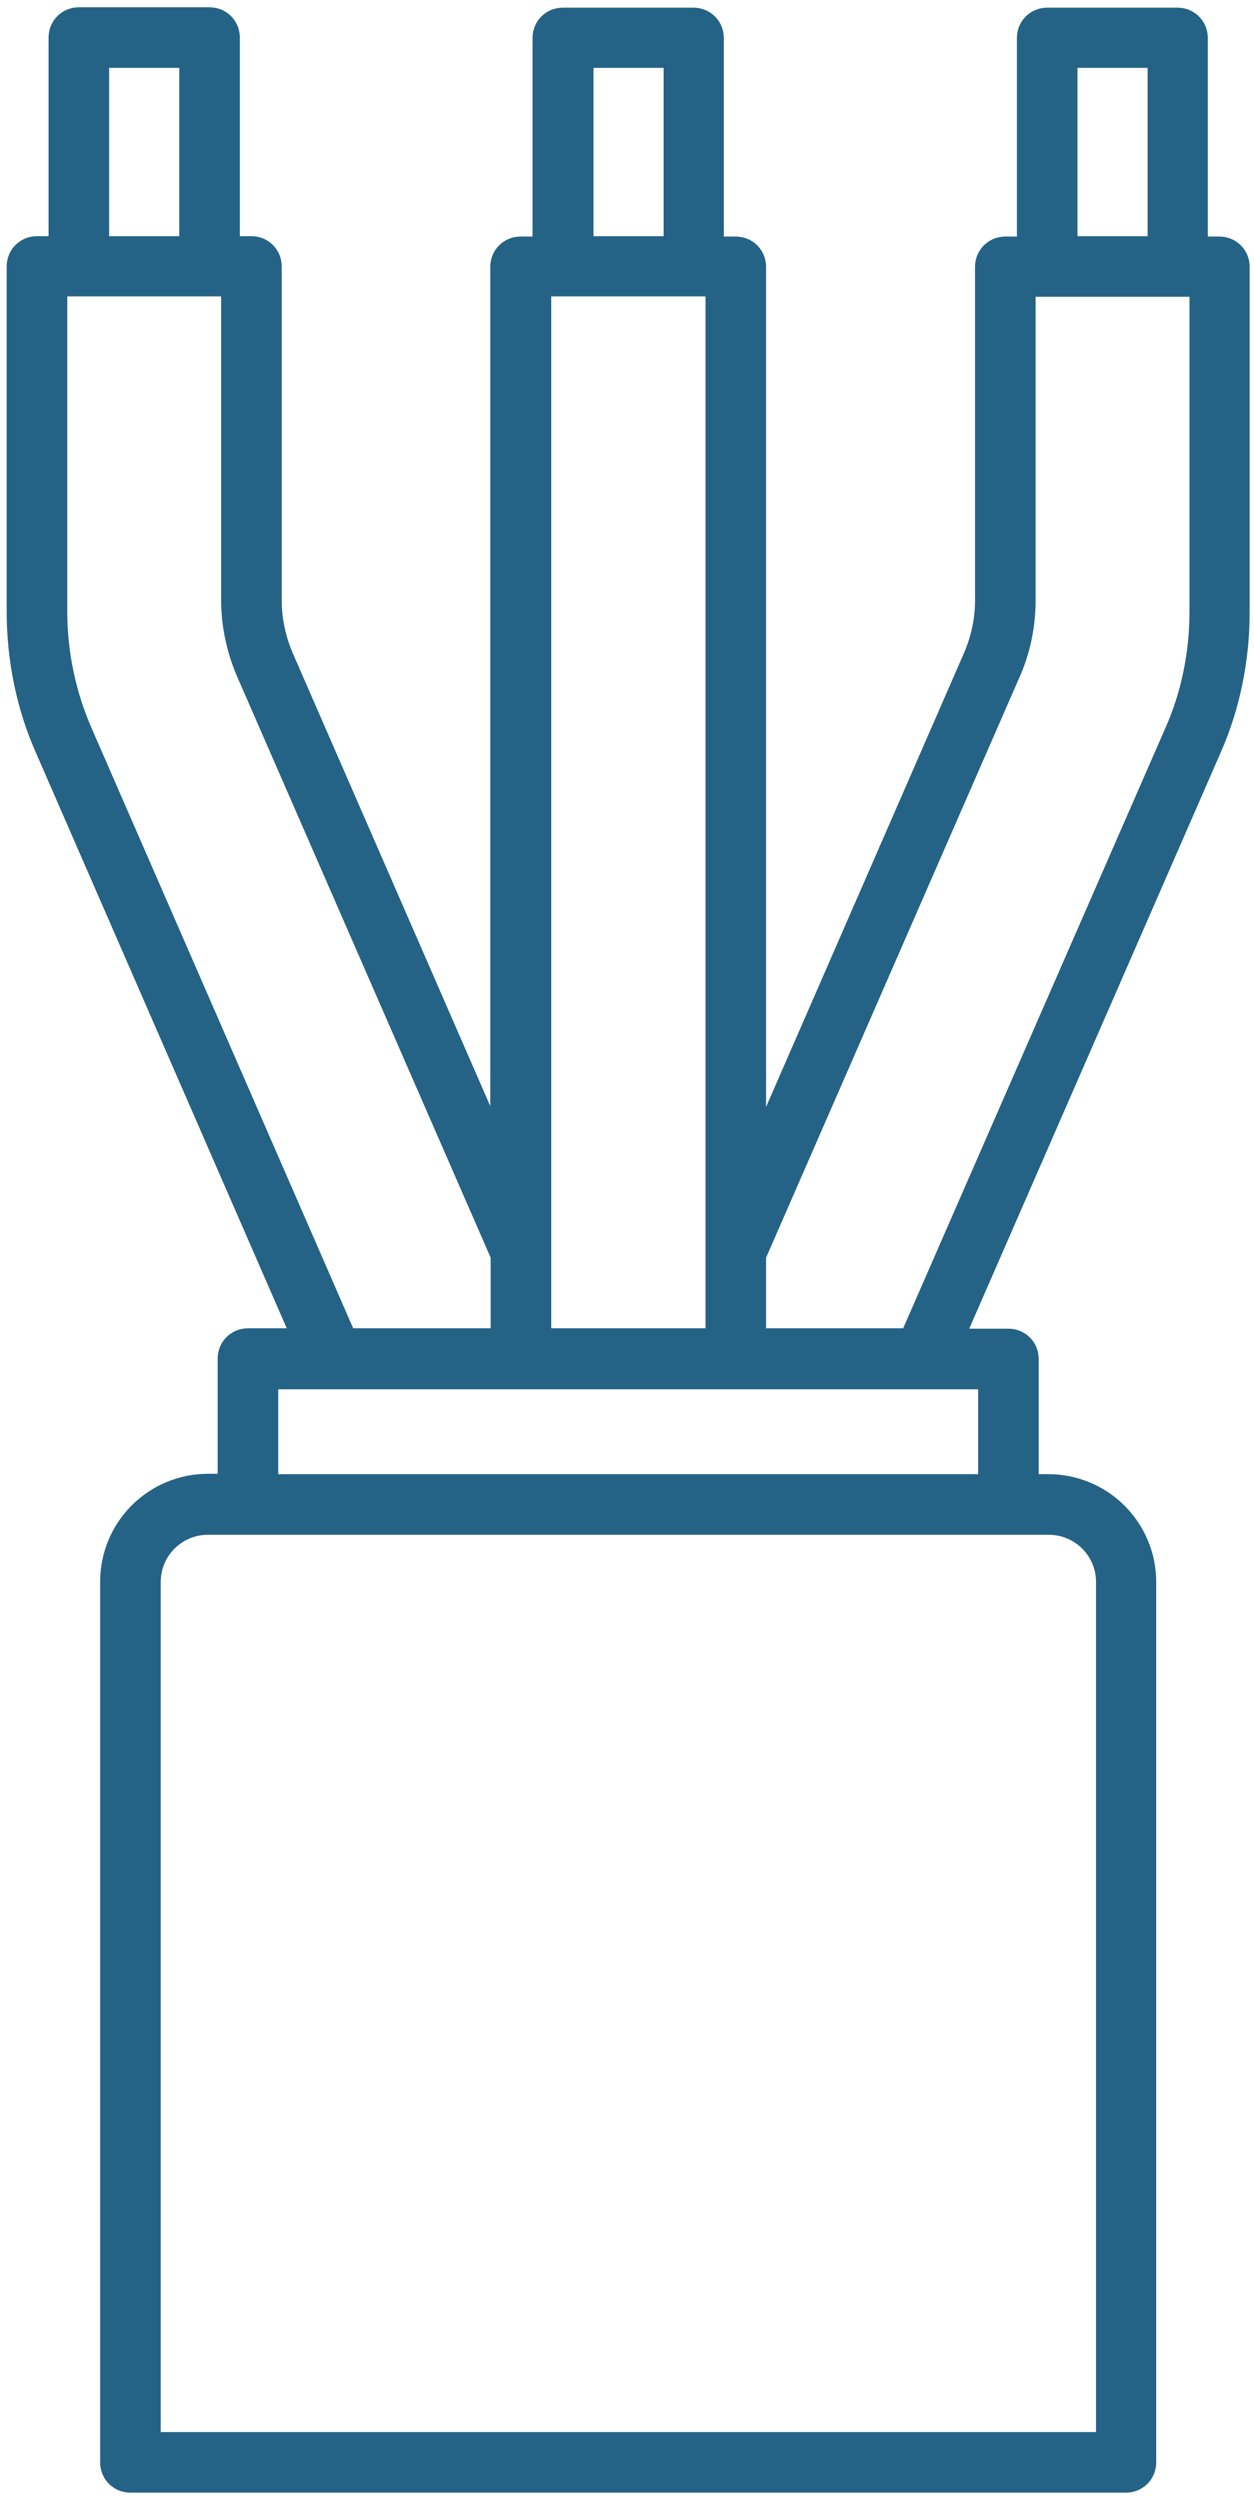 <svg xmlns="http://www.w3.org/2000/svg" width="138" height="275" viewBox="0 0 138 275" fill="none"><mask id="path-1-outside-1_51_66" maskUnits="userSpaceOnUse" x="-0.066" y="-5.94475e-06" width="138" height="275" fill="black"><rect fill="white" x="-0.066" y="-5.94475e-06" width="138" height="275"></rect><path d="M29.803 66.058L29.803 29.313C29.803 28.118 28.864 27.18 27.669 27.18L25.194 27.18L25.194 4.134C25.194 2.939 24.255 2 23.06 2L8.677 2C7.482 2 6.544 2.939 6.544 4.134L6.544 27.18L4.068 27.18C2.873 27.18 1.934 28.118 1.934 29.313L1.934 67.296C1.934 72.503 3.001 77.709 5.05 82.318L33.388 147.316L27.285 147.316C26.09 147.316 25.151 148.255 25.151 149.45L25.151 163.32L22.889 163.32C20.059 163.32 17.346 164.444 15.345 166.445C13.344 168.446 12.22 171.159 12.22 173.989L12.22 270.866C12.22 272.061 13.159 273 14.354 273L123.906 273C125.101 273 126.04 272.061 126.04 270.866L126.04 174.032C126.04 171.202 124.916 168.488 122.915 166.487C120.914 164.486 118.2 163.362 115.37 163.362L113.108 163.362L113.108 149.492C113.108 148.297 112.17 147.358 110.975 147.358L104.829 147.358L133.209 82.361C135.258 77.752 136.325 72.545 136.325 67.339L136.325 29.356C136.325 28.161 135.386 27.222 134.191 27.222L131.716 27.222L131.716 4.177C131.716 2.982 130.777 2.043 129.582 2.043L115.242 2.043C114.047 2.043 113.108 2.982 113.108 4.177L113.108 27.222L110.633 27.222C109.438 27.222 108.499 28.161 108.499 29.356L108.499 66.101C108.499 68.235 108.03 70.369 107.176 72.332L83.106 127.514L83.106 29.356C83.106 28.161 82.168 27.222 80.972 27.222L78.455 27.222L78.455 4.177C78.455 2.982 77.516 2.043 76.321 2.043L61.938 2.043C60.744 2.043 59.805 2.982 59.805 4.177L59.805 27.222L57.287 27.222C56.092 27.222 55.153 28.161 55.153 29.356L55.153 127.428L31.083 72.247C30.272 70.326 29.803 68.192 29.803 66.058ZM10.811 6.268L20.926 6.268L20.926 27.18L10.811 27.18L10.811 6.268ZM115.413 167.63C118.955 167.63 121.815 170.489 121.815 174.032L121.815 268.732L16.487 268.732L16.487 174.032C16.487 170.489 19.347 167.63 22.889 167.63L115.413 167.63ZM108.883 163.362L29.419 163.362L29.419 151.626L108.841 151.626L108.841 163.362L108.883 163.362ZM117.376 6.268L127.491 6.268L127.491 27.18L117.376 27.18L117.376 6.268ZM111.103 73.996C112.212 71.521 112.767 68.747 112.767 66.058L112.767 31.447L132.1 31.447L132.1 67.296C132.1 71.905 131.161 76.514 129.326 80.611L100.177 147.316L83.106 147.316L83.106 138.097L111.103 73.996ZM64.115 6.268L74.23 6.268L74.23 27.18L64.115 27.18L64.115 6.268ZM78.839 31.447L78.839 147.316L59.463 147.316L59.463 31.405L78.839 31.405L78.839 31.447ZM55.196 138.097L55.196 147.316L38.082 147.316L8.976 80.569C7.184 76.472 6.202 71.905 6.202 67.253L6.202 31.405L25.535 31.405L25.535 66.016C25.535 68.747 26.132 71.478 27.199 73.954L55.196 138.097Z"></path></mask><path d="M29.803 66.058L29.803 29.313C29.803 28.118 28.864 27.18 27.669 27.18L25.194 27.18L25.194 4.134C25.194 2.939 24.255 2 23.06 2L8.677 2C7.482 2 6.544 2.939 6.544 4.134L6.544 27.18L4.068 27.18C2.873 27.18 1.934 28.118 1.934 29.313L1.934 67.296C1.934 72.503 3.001 77.709 5.05 82.318L33.388 147.316L27.285 147.316C26.09 147.316 25.151 148.255 25.151 149.45L25.151 163.32L22.889 163.32C20.059 163.32 17.346 164.444 15.345 166.445C13.344 168.446 12.22 171.159 12.22 173.989L12.22 270.866C12.22 272.061 13.159 273 14.354 273L123.906 273C125.101 273 126.04 272.061 126.04 270.866L126.04 174.032C126.04 171.202 124.916 168.488 122.915 166.487C120.914 164.486 118.2 163.362 115.37 163.362L113.108 163.362L113.108 149.492C113.108 148.297 112.17 147.358 110.975 147.358L104.829 147.358L133.209 82.361C135.258 77.752 136.325 72.545 136.325 67.339L136.325 29.356C136.325 28.161 135.386 27.222 134.191 27.222L131.716 27.222L131.716 4.177C131.716 2.982 130.777 2.043 129.582 2.043L115.242 2.043C114.047 2.043 113.108 2.982 113.108 4.177L113.108 27.222L110.633 27.222C109.438 27.222 108.499 28.161 108.499 29.356L108.499 66.101C108.499 68.235 108.03 70.369 107.176 72.332L83.106 127.514L83.106 29.356C83.106 28.161 82.168 27.222 80.972 27.222L78.455 27.222L78.455 4.177C78.455 2.982 77.516 2.043 76.321 2.043L61.938 2.043C60.744 2.043 59.805 2.982 59.805 4.177L59.805 27.222L57.287 27.222C56.092 27.222 55.153 28.161 55.153 29.356L55.153 127.428L31.083 72.247C30.272 70.326 29.803 68.192 29.803 66.058ZM10.811 6.268L20.926 6.268L20.926 27.18L10.811 27.18L10.811 6.268ZM115.413 167.63C118.955 167.63 121.815 170.489 121.815 174.032L121.815 268.732L16.487 268.732L16.487 174.032C16.487 170.489 19.347 167.63 22.889 167.63L115.413 167.63ZM108.883 163.362L29.419 163.362L29.419 151.626L108.841 151.626L108.841 163.362L108.883 163.362ZM117.376 6.268L127.491 6.268L127.491 27.18L117.376 27.18L117.376 6.268ZM111.103 73.996C112.212 71.521 112.767 68.747 112.767 66.058L112.767 31.447L132.1 31.447L132.1 67.296C132.1 71.905 131.161 76.514 129.326 80.611L100.177 147.316L83.106 147.316L83.106 138.097L111.103 73.996ZM64.115 6.268L74.23 6.268L74.23 27.18L64.115 27.18L64.115 6.268ZM78.839 31.447L78.839 147.316L59.463 147.316L59.463 31.405L78.839 31.405L78.839 31.447ZM55.196 138.097L55.196 147.316L38.082 147.316L8.976 80.569C7.184 76.472 6.202 71.905 6.202 67.253L6.202 31.405L25.535 31.405L25.535 66.016C25.535 68.747 26.132 71.478 27.199 73.954L55.196 138.097Z" fill="#246386"></path><path d="M29.803 66.058L29.803 29.313C29.803 28.118 28.864 27.18 27.669 27.18L25.194 27.18L25.194 4.134C25.194 2.939 24.255 2 23.06 2L8.677 2C7.482 2 6.544 2.939 6.544 4.134L6.544 27.18L4.068 27.18C2.873 27.18 1.934 28.118 1.934 29.313L1.934 67.296C1.934 72.503 3.001 77.709 5.05 82.318L33.388 147.316L27.285 147.316C26.09 147.316 25.151 148.255 25.151 149.45L25.151 163.32L22.889 163.32C20.059 163.32 17.346 164.444 15.345 166.445C13.344 168.446 12.22 171.159 12.22 173.989L12.22 270.866C12.22 272.061 13.159 273 14.354 273L123.906 273C125.101 273 126.04 272.061 126.04 270.866L126.04 174.032C126.04 171.202 124.916 168.488 122.915 166.487C120.914 164.486 118.2 163.362 115.37 163.362L113.108 163.362L113.108 149.492C113.108 148.297 112.17 147.358 110.975 147.358L104.829 147.358L133.209 82.361C135.258 77.752 136.325 72.545 136.325 67.339L136.325 29.356C136.325 28.161 135.386 27.222 134.191 27.222L131.716 27.222L131.716 4.177C131.716 2.982 130.777 2.043 129.582 2.043L115.242 2.043C114.047 2.043 113.108 2.982 113.108 4.177L113.108 27.222L110.633 27.222C109.438 27.222 108.499 28.161 108.499 29.356L108.499 66.101C108.499 68.235 108.03 70.369 107.176 72.332L83.106 127.514L83.106 29.356C83.106 28.161 82.168 27.222 80.972 27.222L78.455 27.222L78.455 4.177C78.455 2.982 77.516 2.043 76.321 2.043L61.938 2.043C60.744 2.043 59.805 2.982 59.805 4.177L59.805 27.222L57.287 27.222C56.092 27.222 55.153 28.161 55.153 29.356L55.153 127.428L31.083 72.247C30.272 70.326 29.803 68.192 29.803 66.058ZM10.811 6.268L20.926 6.268L20.926 27.18L10.811 27.18L10.811 6.268ZM115.413 167.63C118.955 167.63 121.815 170.489 121.815 174.032L121.815 268.732L16.487 268.732L16.487 174.032C16.487 170.489 19.347 167.63 22.889 167.63L115.413 167.63ZM108.883 163.362L29.419 163.362L29.419 151.626L108.841 151.626L108.841 163.362L108.883 163.362ZM117.376 6.268L127.491 6.268L127.491 27.18L117.376 27.18L117.376 6.268ZM111.103 73.996C112.212 71.521 112.767 68.747 112.767 66.058L112.767 31.447L132.1 31.447L132.1 67.296C132.1 71.905 131.161 76.514 129.326 80.611L100.177 147.316L83.106 147.316L83.106 138.097L111.103 73.996ZM64.115 6.268L74.23 6.268L74.23 27.18L64.115 27.18L64.115 6.268ZM78.839 31.447L78.839 147.316L59.463 147.316L59.463 31.405L78.839 31.405L78.839 31.447ZM55.196 138.097L55.196 147.316L38.082 147.316L8.976 80.569C7.184 76.472 6.202 71.905 6.202 67.253L6.202 31.405L25.535 31.405L25.535 66.016C25.535 68.747 26.132 71.478 27.199 73.954L55.196 138.097Z" stroke="#246386" stroke-width="2.4" mask="url(#path-1-outside-1_51_66)"></path></svg>